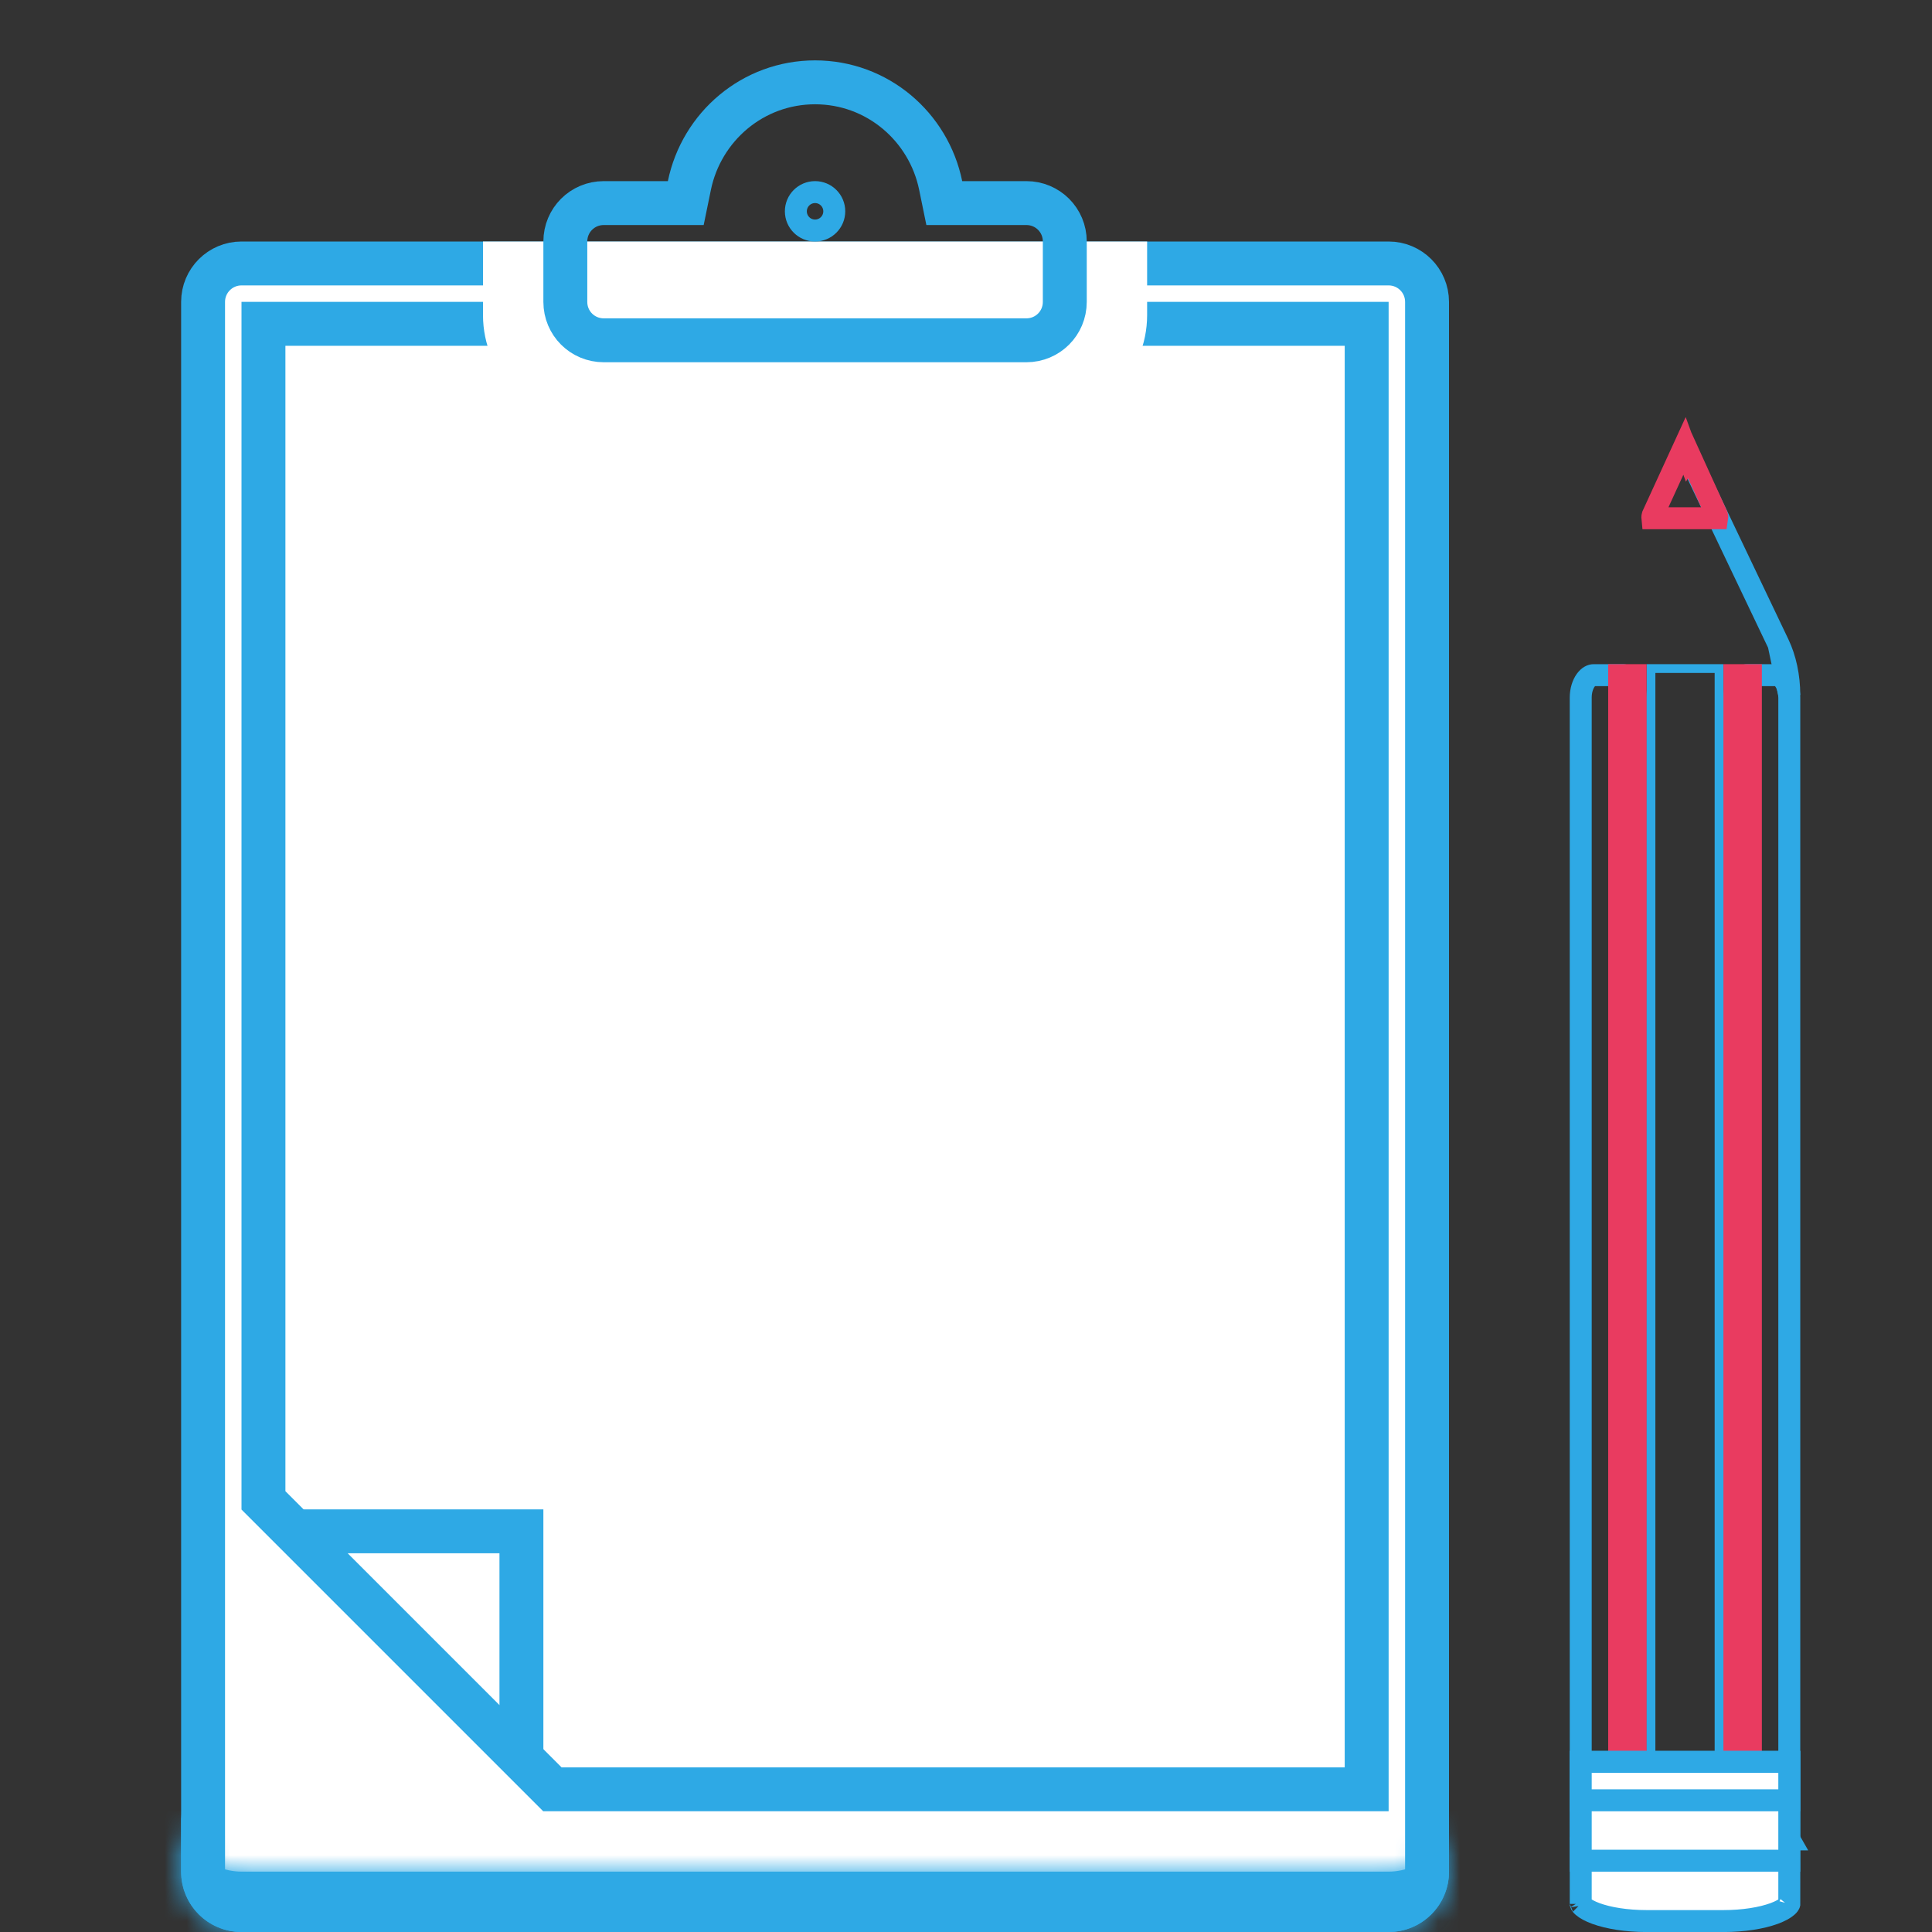 <svg width="88" height="88" viewBox="0 0 88 88" fill="none" xmlns="http://www.w3.org/2000/svg">
<rect x="0" y="0" width="88" height="88" fill="#333333" stroke="none"/>
<g clip-path="url(#clip0_4728_89422)">
<path d="M11 12H63.25C64.216 12 65 12.784 65 13.75V85.25C65 86.216 64.216 87 63.25 87H11C10.034 87 9.25 86.216 9.25 85.25V13.75C9.25 12.784 10.034 12 11 12Z" fill="white" stroke="#2EA9E5" stroke-width="2"/>
<path d="M12 68.336V14.75H62.25V81.5H25.164L12 68.336Z" stroke="#2EA9E5" stroke-width="2"/>
<path d="M22 11V14.352C22 17.053 24.197 19.25 26.898 19.25H47.352C50.053 19.25 52.25 17.053 52.25 14.352V11H22Z" fill="white"/>
<path d="M30.421 9.25H31.236L31.4 8.451C31.952 5.766 34.296 3.75 37.125 3.75C39.954 3.75 42.298 5.766 42.847 8.45L43.011 9.25H43.827H46.75C47.721 9.25 48.5 10.029 48.5 11V13.75C48.5 14.721 47.721 15.5 46.75 15.5H27.5C26.529 15.5 25.75 14.721 25.75 13.75V11C25.75 10.029 26.529 9.25 27.5 9.25H30.421Z" stroke="#2EA9E5" stroke-width="2"/>
<mask id="path-5-inside-1_4728_89422" fill="white">
<path d="M8.25 82.5V85.25C8.25 86.773 9.476 88 11 88H63.25C64.773 88 66 86.773 66 85.25V82.5C66 84.023 64.773 85.25 63.25 85.25H11C9.476 85.25 8.25 84.023 8.25 82.5Z"/>
</mask>
<path d="M8.25 82.5V85.25C8.25 86.773 9.476 88 11 88H63.25C64.773 88 66 86.773 66 85.25V82.5C66 84.023 64.773 85.25 63.25 85.25H11C9.476 85.25 8.25 84.023 8.25 82.5Z" fill="#2EA9E5"/>
<path d="M-0.75 82.5V85.25H17.25V82.5H-0.75ZM-0.75 85.25C-0.75 91.744 4.506 97 11 97V79C14.447 79 17.25 81.803 17.25 85.25H-0.75ZM11 97H63.25V79H11V97ZM63.25 97C69.744 97 75 91.744 75 85.25H57C57 81.803 59.803 79 63.25 79V97ZM75 85.25V82.5H57V85.25H75ZM57 82.5C57 79.053 59.803 76.25 63.25 76.25V94.25C69.744 94.25 75 88.994 75 82.5H57ZM63.25 76.25H11V94.25H63.25V76.25ZM11 76.25C14.447 76.25 17.25 79.053 17.25 82.5H-0.75C-0.75 88.994 4.506 94.25 11 94.25V76.25Z" fill="#2EA9E5" mask="url(#path-5-inside-1_4728_89422)"/>
<path d="M38 9.625C38 10.108 37.608 10.5 37.125 10.5C36.642 10.5 36.25 10.108 36.25 9.625C36.25 9.142 36.642 8.75 37.125 8.75C37.608 8.75 38 9.142 38 9.625Z" stroke="#2EA9E5"/>
<path d="M13.414 69.75H23.75V80.086L13.414 69.75Z" stroke="#2EA9E5" stroke-width="2"/>
<path d="M80.912 84.752H79.588C79.491 84.752 79.356 84.698 79.225 84.516C79.096 84.334 79 84.059 79 83.731V31.773C79 31.445 79.096 31.169 79.225 30.988C79.356 30.806 79.491 30.752 79.588 30.752H80.912C81.009 30.752 81.144 30.806 81.275 30.988C81.404 31.169 81.5 31.445 81.5 31.773V83.731C81.5 84.059 81.404 84.334 81.275 84.516C81.144 84.698 81.009 84.752 80.912 84.752Z" stroke="#2EA9E5"/>
<path d="M78.3 30.452V85.052H75.2V30.452H78.3Z" stroke="#2EA9E5" stroke-width="0.4"/>
<path d="M73.912 84.752H72.588C72.491 84.752 72.356 84.698 72.225 84.516C72.096 84.334 72 84.059 72 83.731V31.773C72 31.445 72.096 31.169 72.225 30.988C72.356 30.806 72.491 30.752 72.588 30.752H73.912C74.009 30.752 74.144 30.806 74.275 30.988C74.404 31.169 74.5 31.445 74.5 31.773V83.731C74.5 84.059 74.404 84.334 74.275 84.516C74.144 84.698 74.009 84.752 73.912 84.752Z" stroke="#2EA9E5"/>
<path d="M78.5 85.252H80.25V30.252H78.5V85.252Z" fill="#E93B60"/>
<path d="M73.25 85.252H75V30.252H73.25V85.252Z" fill="#E93B60"/>
<path d="M78.5 87.502H75C74.076 87.502 73.262 87.365 72.696 87.159C72.412 87.055 72.216 86.943 72.102 86.844C72.021 86.774 72.003 86.733 72 86.722V83.782C72.003 83.771 72.021 83.73 72.102 83.66C72.216 83.561 72.412 83.449 72.696 83.345C73.262 83.139 74.076 83.002 75 83.002H78.5C79.424 83.002 80.238 83.139 80.804 83.345C81.088 83.449 81.284 83.561 81.398 83.66C81.479 83.73 81.497 83.771 81.5 83.782V86.722C81.497 86.733 81.479 86.774 81.398 86.844C81.284 86.943 81.088 87.055 80.804 87.159C80.238 87.365 79.424 87.502 78.5 87.502ZM71.999 86.719C71.999 86.719 72 86.72 72 86.722L71.999 86.719ZM71.999 83.784C71.999 83.784 71.999 83.784 72 83.782L71.999 83.784ZM81.501 83.784C81.501 83.784 81.5 83.784 81.5 83.782L81.501 83.784ZM81.501 86.719C81.501 86.719 81.501 86.72 81.5 86.721L81.501 86.719Z" fill="white" stroke="#2EA9E5"/>
<path d="M81.5 84.752V80.252H72V84.752H81.5Z" fill="white" stroke="#2EA9E5"/>
<path d="M81.5 82.002V80.252H72V82.002H81.5Z" fill="white" stroke="#2EA9E5"/>
<path d="M81.01 29.34L81.01 29.34L77.139 21.227C77.139 21.227 77.139 21.227 77.139 21.227L81.01 29.34ZM81.01 29.34C81.323 29.996 81.499 30.811 81.5 31.66L81.01 29.34Z" fill="white" stroke="#2EA9E5"/>
<path d="M75.274 23.48L76.728 20.311L76.916 20.826L76.966 20.749L78.207 23.479C78.214 23.501 78.219 23.53 78.219 23.564C78.219 23.579 78.218 23.593 78.216 23.605H75.264C75.263 23.594 75.262 23.581 75.262 23.568C75.262 23.536 75.266 23.506 75.274 23.48Z" stroke="#E93B60"/>
</g>
<defs>
<clipPath id="clip0_4728_89422">
<rect width="88" height="88" fill="white"/>
</clipPath>
</defs>
</svg>
